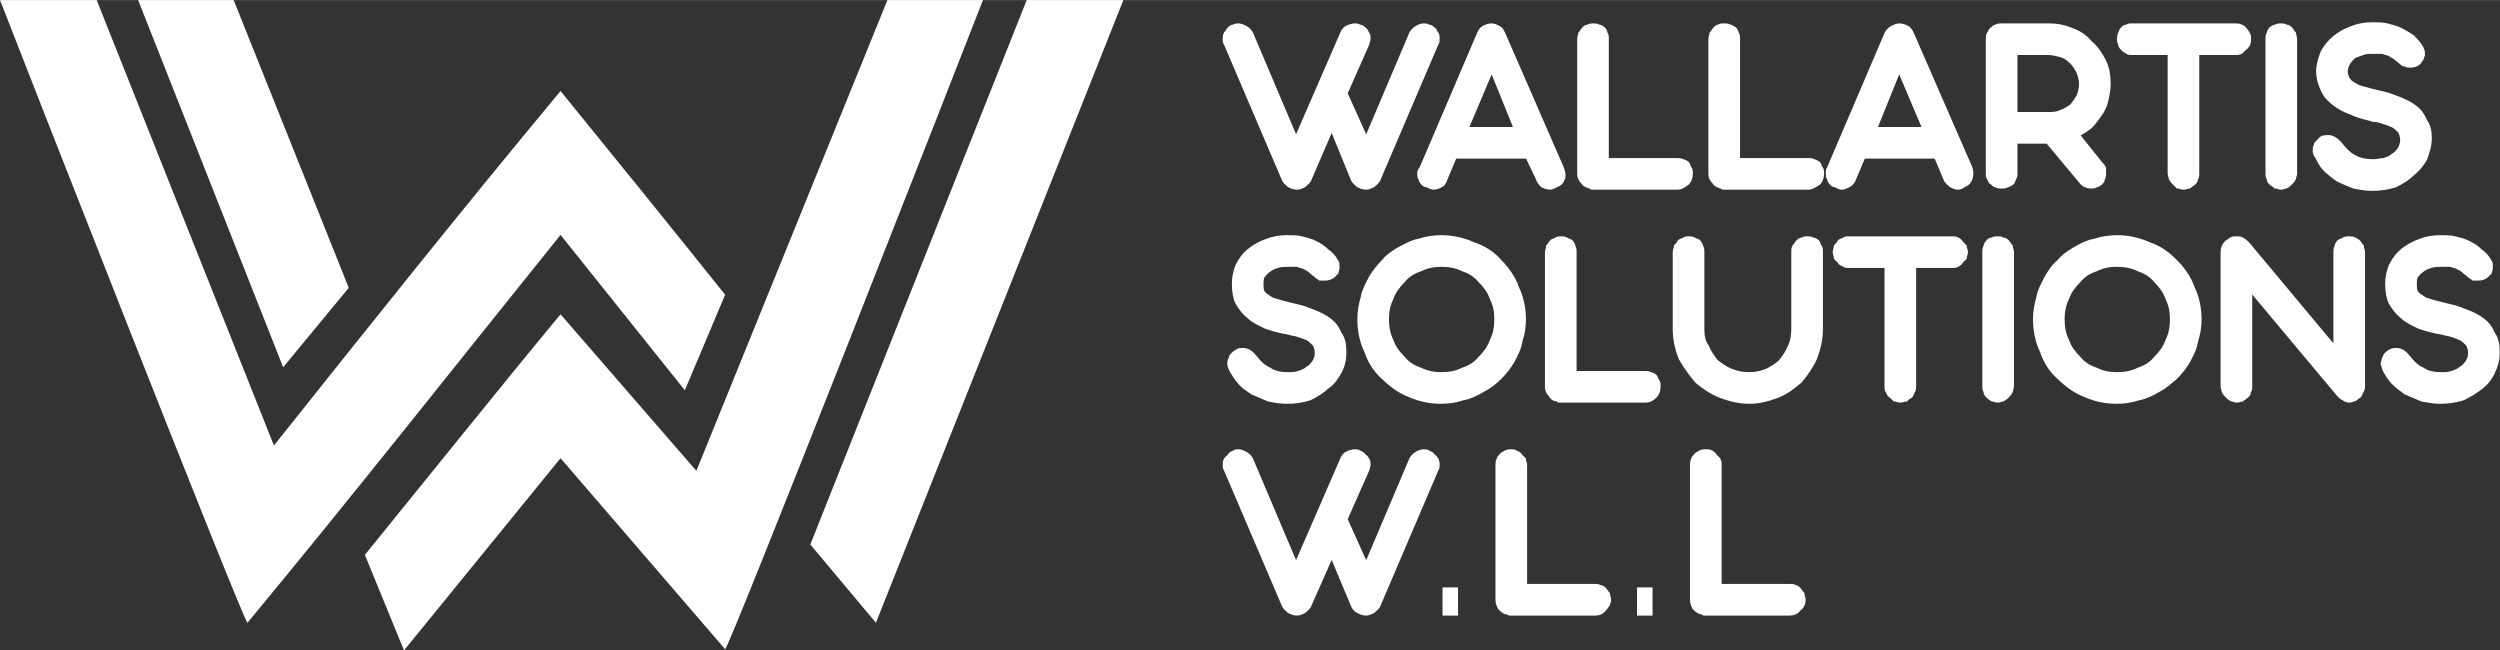 <?xml version="1.0" encoding="UTF-8"?>
<!DOCTYPE svg PUBLIC "-//W3C//DTD SVG 1.1//EN" "http://www.w3.org/Graphics/SVG/1.1/DTD/svg11.dtd">
<!-- Creator: CorelDRAW X7 -->
<svg xmlns="http://www.w3.org/2000/svg" xml:space="preserve" width="47.5mm" height="12.359mm" version="1.1" style="shape-rendering:geometricPrecision; text-rendering:geometricPrecision; image-rendering:optimizeQuality; fill-rule:evenodd; clip-rule:evenodd"
viewBox="0 0 2172 565"
 xmlns:xlink="http://www.w3.org/1999/xlink">
 <rect x="0" y="0" width="2172" height="565" fill="#333333" stroke="none"/>
 <defs>
  <style type="text/css">
   <![CDATA[
    .str0 {stroke:white;stroke-width:3.484}
    .fil0 {fill:white}
    .fil1 {fill:white;fill-rule:nonzero}
   ]]>
  </style>
 </defs>
 <g id="Слой_x0020_1">
  <path class="fil0" d="M0 0l84 0 154 387c82,-103 165,-207 249,-308 48,59 95,117 143,177l-35 83 -108 -135c-91,113 -180,226 -272,337 -4,-2 -196,-492 -215,-541zm605 409l-118 -136c-49,59 -122,150 -170,209l34 83 136 -167 143 166c4,-2 205,-515 224,-564l-83 0 -166 409zm-485 -409l83 0 100 250 -57 69 -126 -319zm856 0l-84 0 -188 473 57 68 215 -541z"/>
  <g id="_2089155444464">
   <path class="fil1 str0" d="M1169 81l18 40 39 -92c1,-2 3,-4 5,-5 1,-1 4,-2 6,-2 1,0 3,0 4,1 2,0 3,1 4,2 2,1 2,3 3,4 1,1 1,3 1,5 0,1 0,3 -1,4l-50 117c-1,3 -3,4 -5,6 -2,1 -4,2 -6,2 -3,0 -5,-1 -7,-2 -2,-2 -4,-3 -5,-6l-18 -44 -19 44c-1,3 -3,4 -5,6 -2,1 -4,2 -6,2 -3,0 -5,-1 -7,-2 -2,-2 -4,-3 -5,-6l-50 -117c-1,-1 -1,-3 -1,-4 0,-2 0,-3 1,-5 1,-1 2,-3 3,-4 1,-1 2,-2 4,-2 1,-1 3,-1 4,-1 2,0 4,1 6,2 2,1 4,3 5,5l39 92 40 -92c1,-2 2,-4 4,-5 2,-1 5,-2 7,-2 1,0 3,0 4,1 2,0 3,1 4,2 2,1 2,3 3,4 1,1 1,3 1,5 0,1 -1,3 -1,4l-19 43zm158 55l-63 0 -8 19c-1,3 -2,5 -4,6 -2,1 -4,2 -7,2 -1,0 -3,-1 -5,-2 -2,0 -3,-1 -4,-2 -1,-1 -2,-3 -2,-4 -1,-1 -1,-3 -1,-5 0,-1 1,-3 2,-4l50 -117c1,-2 2,-4 4,-5 2,-1 4,-2 7,-2 2,0 4,1 6,2 2,1 3,3 4,5l51 117c1,3 2,6 1,9 -1,3 -3,5 -6,6 -2,1 -4,2 -5,2 -3,0 -5,-1 -7,-2 -2,-2 -3,-3 -4,-6l-9 -19zm-53 -24l43 0 -21 -52 -22 52zm122 27l61 0c2,0 3,0 5,1 1,0 3,1 4,2 1,1 1,3 2,4 1,1 1,3 1,5 0,3 -1,6 -3,8 -3,2 -5,4 -9,4l-73 0c0,0 -1,0 -1,0 0,0 -1,-1 -1,-1 -1,0 -1,0 -1,0 -3,-1 -5,-2 -6,-4 -2,-2 -3,-4 -3,-7l0 -117c0,-2 1,-4 1,-5 1,-1 2,-3 3,-4 1,-1 2,-2 4,-2 1,-1 3,-1 4,-1 2,0 3,0 5,1 1,0 3,1 4,2 1,1 2,3 2,4 1,1 1,3 1,5l0 105zm114 0l61 0c2,0 3,0 5,1 1,0 2,1 4,2 1,1 1,3 2,4 1,1 1,3 1,5 0,3 -1,6 -3,8 -3,2 -6,4 -9,4l-73 0c0,0 -1,0 -1,0 -1,0 -1,-1 -1,-1 -1,0 -1,0 -1,0 -3,-1 -5,-2 -6,-4 -2,-2 -3,-4 -3,-7l0 -117c0,-2 1,-4 1,-5 1,-1 2,-3 3,-4 1,-1 2,-2 3,-2 2,-1 3,-1 5,-1 2,0 3,0 5,1 1,0 2,1 4,2 1,1 2,3 2,4 1,1 1,3 1,5l0 105zm172 -3l-63 0 -8 19c-1,3 -3,5 -5,6 -2,1 -4,2 -6,2 -2,0 -3,-1 -5,-2 -2,0 -3,-1 -4,-2 -1,-1 -2,-3 -2,-4 -1,-1 -1,-3 -1,-5 0,-1 0,-3 1,-4l50 -117c1,-2 3,-4 5,-5 2,-1 4,-2 6,-2 3,0 5,1 7,2 2,1 3,3 4,5l51 117c1,3 1,6 0,9 -1,3 -3,5 -6,6 -1,1 -3,2 -5,2 -2,0 -4,-1 -6,-2 -2,-2 -4,-3 -5,-6l-8 -19zm-53 -24l43 0 -22 -52 -21 52zm98 -78c0,-2 0,-3 1,-5 1,-1 1,-3 3,-4 1,-1 2,-2 3,-2 2,-1 3,-1 5,-1l40 0c8,0 14,1 21,4 6,2 12,6 16,11 5,4 9,10 12,16 3,6 4,13 4,20 0,5 -1,10 -2,14 -1,5 -3,9 -6,13 -2,3 -5,7 -8,10 -4,3 -7,5 -11,7l20 25c1,1 2,2 3,4 0,1 0,3 0,5 0,1 0,3 -1,4 0,2 -1,3 -2,4 -1,1 -3,2 -4,2 -1,1 -3,1 -4,1 -3,0 -6,-1 -8,-3l-30 -36 -28 0 0 28c0,1 0,3 -1,4 -1,2 -1,3 -2,4 -2,1 -3,2 -4,2 -2,1 -3,1 -5,1 -2,0 -3,0 -5,-1 -1,0 -2,-1 -3,-2 -2,-1 -2,-2 -3,-4 -1,-1 -1,-3 -1,-4l0 -117zm24 12l0 53 28 0c4,0 8,0 12,-2 3,-1 6,-3 9,-5 2,-3 4,-5 6,-9 1,-3 2,-6 2,-10 0,-4 -1,-7 -2,-10 -2,-4 -4,-7 -6,-9 -3,-3 -6,-5 -9,-6 -4,-1 -8,-2 -11,-2l-29 0zm158 0l0 105c0,1 0,3 -1,4 0,2 -1,3 -2,4 -1,1 -3,2 -4,3 -2,0 -3,1 -5,1 -2,0 -3,-1 -5,-1 -1,-1 -2,-2 -3,-3 -1,-1 -2,-2 -3,-4 0,-1 -1,-3 -1,-4l0 -105 -33 0c-1,0 -3,0 -4,-1 -2,-1 -3,-2 -4,-3 -1,-1 -2,-2 -2,-4 -1,-1 -1,-3 -1,-4 0,-2 0,-3 1,-5 0,-1 1,-3 2,-4 1,-1 2,-2 4,-2 1,-1 3,-1 4,-1l90 0c2,0 3,0 5,1 1,0 2,1 3,2 2,2 2,3 3,4 1,2 1,3 1,5 0,2 0,3 -1,5 -1,1 -1,2 -3,3 -1,1 -2,2 -3,3 -2,1 -3,1 -5,1l-33 0zm85 105c0,1 -1,3 -1,4 -1,2 -2,3 -3,4 -1,1 -2,2 -4,3 -1,0 -3,1 -4,1 -2,0 -3,-1 -5,-1 -1,-1 -3,-2 -4,-3 -1,-1 -2,-2 -2,-4 -1,-1 -1,-3 -1,-4l0 -117c0,-2 0,-4 1,-5 0,-1 1,-3 2,-4 1,-1 3,-2 4,-2 2,-1 3,-1 5,-1 1,0 3,0 4,1 2,0 3,1 4,2 1,1 2,3 3,4 0,1 1,3 1,5l0 117zm68 -47c-7,-2 -13,-3 -19,-6 -6,-2 -11,-5 -15,-8 -4,-3 -8,-7 -10,-12 -2,-4 -4,-10 -4,-16 0,-6 2,-12 4,-17 3,-5 6,-9 11,-13 4,-3 9,-6 15,-8 5,-2 11,-3 17,-3 5,0 9,0 13,1 4,1 8,2 12,4 4,2 7,4 10,6 3,3 6,6 8,10 0,1 1,2 1,3 0,1 0,2 0,3 -1,1 -1,3 -1,3 -1,1 -2,2 -2,3 -2,2 -5,3 -8,3 -1,0 -3,0 -4,-1 -1,0 -2,0 -3,-1 -2,-2 -4,-3 -6,-5 -2,-1 -3,-2 -5,-3 -2,-1 -4,-1 -6,-2 -3,0 -5,0 -8,0 -4,0 -7,0 -9,1 -3,1 -6,2 -8,3 -2,2 -4,4 -5,6 -1,2 -2,4 -2,7 0,3 1,6 3,8 1,2 4,3 7,5 2,1 6,2 10,3 3,1 8,2 12,3 5,1 10,3 15,5 5,2 9,4 13,7 4,3 7,7 9,12 3,4 4,9 4,15 0,7 -2,12 -4,18 -3,5 -6,9 -11,13 -4,4 -9,7 -15,10 -6,2 -13,3 -20,3 -6,0 -11,-1 -16,-2 -5,-2 -10,-4 -14,-6 -4,-3 -8,-6 -11,-9 -3,-3 -5,-7 -7,-11 -1,-1 -2,-3 -2,-5 0,-2 0,-3 1,-5 0,-1 1,-2 2,-3 1,-1 2,-2 3,-3 2,-1 4,-1 6,-1 3,0 7,2 11,7 3,4 7,8 11,10 5,3 11,4 17,4 3,0 6,-1 9,-1 3,-1 6,-2 8,-4 2,-1 4,-3 6,-6 1,-2 2,-5 2,-7 0,-4 -1,-6 -2,-8 -2,-2 -4,-4 -6,-5 -2,-1 -5,-2 -8,-3 -3,-1 -6,-2 -9,-2zm-942 185c-7,-1 -14,-3 -20,-5 -6,-3 -11,-5 -15,-9 -4,-3 -7,-7 -10,-12 -2,-4 -3,-10 -3,-16 0,-6 1,-11 3,-16 3,-6 6,-10 11,-14 4,-3 9,-6 15,-8 5,-2 11,-3 17,-3 5,0 9,0 13,1 4,1 8,2 12,4 4,2 7,4 10,7 3,2 6,5 8,9 1,1 1,2 1,3 0,1 0,2 0,3 0,2 -1,3 -1,4 -1,1 -2,1 -2,2 -2,2 -5,3 -8,3 -1,0 -2,0 -4,0 -1,-1 -2,-1 -3,-2 -2,-2 -4,-3 -6,-5 -1,-1 -3,-2 -5,-3 -2,-1 -4,-1 -6,-2 -3,0 -5,0 -8,0 -3,0 -6,0 -9,1 -3,1 -6,2 -8,4 -2,1 -3,3 -5,5 -1,2 -1,5 -1,7 0,3 0,6 2,8 2,2 4,3 7,5 3,1 6,2 10,3 4,1 8,2 12,3 5,1 10,3 15,5 5,2 9,4 13,7 4,3 7,7 9,12 3,4 4,9 4,16 0,6 -1,11 -4,17 -3,5 -6,10 -11,13 -4,4 -9,7 -15,10 -6,2 -13,3 -20,3 -5,0 -11,-1 -16,-2 -5,-2 -9,-4 -14,-6 -4,-3 -8,-5 -11,-9 -3,-3 -5,-7 -7,-10 -1,-2 -2,-4 -2,-6 0,-1 0,-3 1,-4 0,-2 1,-3 2,-4 1,-1 2,-2 4,-3 1,-1 3,-1 5,-1 4,0 7,2 11,7 3,4 7,8 12,10 4,3 10,4 16,4 3,0 6,0 9,-1 3,-1 6,-2 8,-4 2,-1 4,-3 6,-6 1,-2 2,-4 2,-7 0,-4 -1,-6 -2,-8 -2,-2 -4,-4 -6,-5 -2,-1 -5,-2 -8,-3 -3,-1 -6,-1 -8,-2zm132 -83c10,0 19,2 28,6 9,3 17,8 23,15 6,6 12,14 15,23 4,8 6,18 6,27 0,7 -1,13 -3,19 -1,7 -4,12 -7,18 -3,5 -7,10 -11,14 -4,4 -9,8 -15,11 -5,3 -11,6 -17,7 -6,2 -12,3 -19,3 -10,0 -19,-2 -28,-6 -8,-3 -16,-9 -22,-15 -7,-6 -12,-14 -15,-23 -4,-8 -6,-18 -6,-28 0,-6 1,-12 3,-19 1,-6 4,-11 7,-17 3,-5 7,-10 11,-14 4,-5 9,-8 14,-11 6,-3 11,-6 17,-7 6,-2 13,-3 19,-3zm0 24c-6,0 -12,1 -18,4 -6,2 -11,5 -15,10 -4,4 -8,9 -10,15 -3,6 -4,12 -4,18 0,7 1,13 4,19 2,6 6,11 10,15 4,5 9,8 15,10 6,3 12,4 18,4 7,0 13,-1 19,-4 6,-2 11,-5 15,-10 4,-4 8,-9 10,-15 3,-6 4,-12 4,-19 0,-6 -1,-12 -4,-18 -2,-6 -6,-11 -10,-15 -4,-5 -9,-8 -15,-10 -6,-3 -12,-4 -19,-4zm116 94l61 0c2,0 3,0 5,1 1,0 3,1 4,2 1,1 1,3 2,4 1,1 1,3 1,5 0,3 -1,6 -3,8 -3,3 -5,4 -9,4l-73 0c0,0 -1,0 -1,0 -1,0 -1,0 -1,-1 -1,0 -1,0 -1,0 -3,0 -5,-2 -6,-4 -2,-2 -3,-4 -3,-7l0 -117c0,-2 1,-3 1,-5 1,-1 2,-3 3,-4 1,-1 2,-1 4,-2 1,-1 3,-1 4,-1 2,0 3,0 5,1 1,1 3,1 4,2 1,1 2,3 2,4 1,2 1,3 1,5l0 105zm111 -38c0,6 1,11 4,15 2,5 5,9 8,13 4,3 8,6 13,8 5,2 10,3 16,3 5,0 10,-1 15,-3 4,-2 9,-5 12,-8 3,-4 6,-8 8,-13 2,-4 3,-9 3,-15l0 -67c0,-2 0,-4 1,-5 1,-1 2,-3 3,-4 1,-1 2,-2 4,-2 1,-1 3,-1 4,-1 2,0 3,0 5,1 1,0 3,1 4,2 1,1 1,3 2,4 1,1 1,3 1,5l0 67c0,9 -2,17 -5,25 -3,7 -8,14 -13,20 -6,5 -12,10 -20,13 -8,3 -16,5 -24,5 -9,0 -17,-2 -25,-5 -8,-3 -15,-8 -21,-13 -5,-6 -10,-13 -14,-20 -3,-8 -5,-16 -5,-25l0 -67c0,-2 1,-3 1,-5 1,-1 2,-2 3,-4 1,-1 2,-1 4,-2 1,-1 3,-1 4,-1 2,0 3,0 5,1 1,1 3,1 4,2 1,2 2,3 2,4 1,2 1,3 1,5l0 67zm184 -55l0 105c0,1 0,3 -1,4 -1,2 -1,3 -2,4 -2,1 -3,2 -4,3 -2,0 -3,1 -5,1 -2,0 -3,-1 -5,-1 -1,-1 -2,-2 -3,-3 -2,-1 -2,-2 -3,-4 -1,-1 -1,-3 -1,-4l0 -105 -33 0c-1,0 -3,0 -4,-1 -2,-1 -3,-1 -4,-3 -1,-1 -2,-2 -3,-3 0,-2 -1,-3 -1,-5 0,-2 1,-3 1,-5 1,-1 2,-2 3,-4 1,-1 2,-1 4,-2 1,-1 3,-1 4,-1l90 0c2,0 3,0 5,1 1,1 2,1 3,3 1,1 2,2 3,3 0,2 1,3 1,5 0,2 -1,3 -1,5 -1,1 -2,2 -3,3 -1,2 -2,2 -3,3 -2,1 -3,1 -5,1l-33 0zm85 105c0,1 -1,3 -1,4 -1,2 -2,3 -3,4 -1,1 -2,2 -4,3 -1,0 -3,1 -4,1 -2,0 -4,-1 -5,-1 -2,-1 -3,-2 -4,-3 -1,-1 -2,-2 -2,-4 -1,-1 -1,-3 -1,-4l0 -117c0,-2 0,-3 1,-5 0,-1 1,-3 2,-4 1,-1 2,-2 4,-2 1,-1 3,-1 5,-1 1,0 3,0 4,1 2,0 3,1 4,2 1,1 2,3 3,4 0,2 1,3 1,5l0 117zm91 -130c10,0 19,2 28,6 9,3 16,8 23,15 6,6 12,14 15,23 4,8 6,18 6,27 0,7 -1,13 -3,19 -1,7 -4,12 -7,18 -3,5 -7,10 -11,14 -5,4 -9,8 -15,11 -5,3 -11,6 -17,7 -6,2 -12,3 -19,3 -10,0 -19,-2 -28,-6 -8,-3 -16,-9 -22,-15 -7,-6 -12,-14 -15,-23 -4,-8 -6,-18 -6,-28 0,-6 1,-12 3,-19 1,-6 4,-11 7,-17 3,-5 6,-10 11,-14 4,-5 9,-8 14,-11 5,-3 11,-6 17,-7 6,-2 13,-3 19,-3zm0 24c-6,0 -12,1 -18,4 -6,2 -11,5 -15,10 -4,4 -8,9 -10,15 -3,6 -4,12 -4,18 0,7 1,13 4,19 2,6 6,11 10,15 4,5 9,8 15,10 6,3 12,4 18,4 7,0 13,-1 19,-4 6,-2 11,-5 15,-10 4,-4 8,-9 10,-15 3,-6 4,-12 4,-19 0,-6 -1,-12 -4,-18 -2,-6 -6,-11 -10,-15 -4,-5 -9,-8 -15,-10 -6,-3 -12,-4 -19,-4zm116 21l0 85c0,1 0,3 -1,4 0,2 -1,3 -2,4 -1,1 -3,2 -4,3 -1,0 -3,1 -5,1 -1,0 -3,-1 -4,-1 -2,-1 -3,-2 -4,-3 -1,-1 -2,-2 -3,-4 0,-1 -1,-3 -1,-4l0 -117c0,-3 1,-6 3,-8 1,-1 3,-2 4,-3 2,-1 3,-1 5,-1 2,0 4,0 5,1 2,1 3,2 5,4l76 91 0 -84c0,-2 0,-3 1,-5 0,-1 1,-3 2,-4 1,-1 3,-1 4,-2 2,-1 3,-1 5,-1 2,0 3,0 5,1 1,1 2,1 3,2 1,1 2,3 3,4 0,2 1,3 1,5l0 117c0,2 -1,4 -2,5 0,2 -1,3 -3,4 -1,1 -2,2 -3,2 -1,0 -2,1 -4,1l0 0c-2,0 -4,-1 -5,-2 -1,0 -3,-2 -4,-3l-77 -92z"/>
   <path class="fil1 str0" d="M2122 289c-7,-1 -14,-3 -20,-5 -6,-3 -11,-5 -15,-9 -4,-3 -7,-7 -10,-12 -2,-4 -3,-10 -3,-16 0,-6 1,-11 3,-16 3,-6 6,-10 11,-14 4,-3 9,-6 15,-8 5,-2 11,-3 17,-3 5,0 9,0 13,1 4,1 8,2 12,4 4,2 7,4 10,7 3,2 6,5 8,9 1,1 1,2 1,3 0,1 0,2 0,3 0,2 -1,3 -1,4 -1,1 -2,1 -2,2 -2,2 -5,3 -8,3 -1,0 -2,0 -4,0 -1,-1 -2,-1 -3,-2 -2,-2 -4,-3 -6,-5 -1,-1 -3,-2 -5,-3 -2,-1 -4,-1 -6,-2 -2,0 -5,0 -8,0 -3,0 -6,0 -9,1 -3,1 -6,2 -8,4 -2,1 -3,3 -5,5 -1,2 -1,5 -1,7 0,3 0,6 2,8 2,2 4,3 7,5 3,1 6,2 10,3 4,1 8,2 12,3 5,1 10,3 15,5 5,2 9,4 13,7 4,3 7,7 9,12 3,4 4,9 4,16 0,6 -1,11 -4,17 -2,5 -6,10 -10,13 -5,4 -10,7 -16,10 -6,2 -13,3 -20,3 -5,0 -11,-1 -16,-2 -5,-2 -9,-4 -14,-6 -4,-3 -7,-5 -11,-9 -3,-3 -5,-7 -7,-10 -1,-2 -1,-4 -2,-6 0,-1 1,-3 1,-4 1,-2 1,-3 2,-4 1,-1 2,-2 4,-3 2,-1 3,-1 5,-1 4,0 7,2 11,7 3,4 7,8 12,10 4,3 10,4 16,4 3,0 6,0 9,-1 3,-1 6,-2 8,-4 2,-1 4,-3 6,-6 1,-2 2,-4 2,-7 0,-4 -1,-6 -2,-8 -2,-2 -4,-4 -6,-5 -2,-1 -5,-2 -8,-3 -3,-1 -5,-1 -8,-2zm-953 162l18 40 39 -92c1,-2 3,-4 5,-5 1,-1 4,-2 6,-2 1,0 3,0 4,1 2,1 3,1 4,3 2,1 2,2 3,3 1,2 1,3 1,5 0,1 0,3 -1,4l-50 117c-1,3 -3,4 -5,6 -2,1 -4,2 -6,2 -3,0 -5,-1 -7,-2 -2,-1 -4,-3 -5,-6l-18 -43 -19 43c-1,3 -3,4 -5,6 -2,1 -4,2 -6,2 -3,0 -5,-1 -7,-2 -2,-2 -4,-3 -5,-6l-50 -117c-1,-1 -1,-3 -1,-4 0,-2 0,-3 1,-5 1,-1 2,-2 3,-3 1,-2 2,-2 4,-3 1,-1 3,-1 4,-1 2,0 4,1 6,2 2,1 4,3 5,5l39 92 40 -92c1,-2 2,-4 4,-5 2,-1 5,-2 7,-2 1,0 3,0 4,1 2,1 3,1 4,3 2,1 2,2 3,3 1,2 1,3 1,5 0,1 -1,3 -1,4l-19 43zm86 61l10 0 0 21 -10 0 0 -21zm70 -3l61 0c1,0 3,0 4,1 2,0 3,1 4,2 1,1 2,3 3,4 0,2 1,3 1,5 0,3 -2,6 -4,8 -2,3 -5,4 -8,4l-73 0c-1,0 -1,0 -1,0 -1,0 -1,0 -2,-1 0,0 0,0 -1,0 -2,0 -4,-2 -6,-4 -1,-2 -2,-4 -2,-7l0 -117c0,-2 0,-3 1,-5 0,-1 1,-2 2,-3 1,-2 3,-2 4,-3 2,-1 3,-1 5,-1 1,0 3,0 4,1 2,1 3,1 4,3 1,1 2,2 3,3 0,2 1,3 1,5l0 105zm99 3l10 0 0 21 -10 0 0 -21zm70 -3l61 0c2,0 3,0 5,1 1,0 2,1 3,2 1,1 2,3 3,4 0,2 1,3 1,5 0,3 -1,6 -4,8 -2,3 -5,4 -8,4l-73 0c-1,0 -1,0 -1,0 -1,0 -1,0 -2,-1 0,0 0,0 0,0 -3,0 -5,-2 -7,-4 -1,-2 -2,-4 -2,-7l0 -117c0,-2 0,-3 1,-5 0,-1 1,-2 2,-3 1,-2 3,-2 4,-3 2,-1 3,-1 5,-1 2,0 3,0 5,1 1,1 2,1 3,3 1,1 2,2 3,3 1,2 1,3 1,5l0 105z"/>
  </g>
 </g>
</svg>
